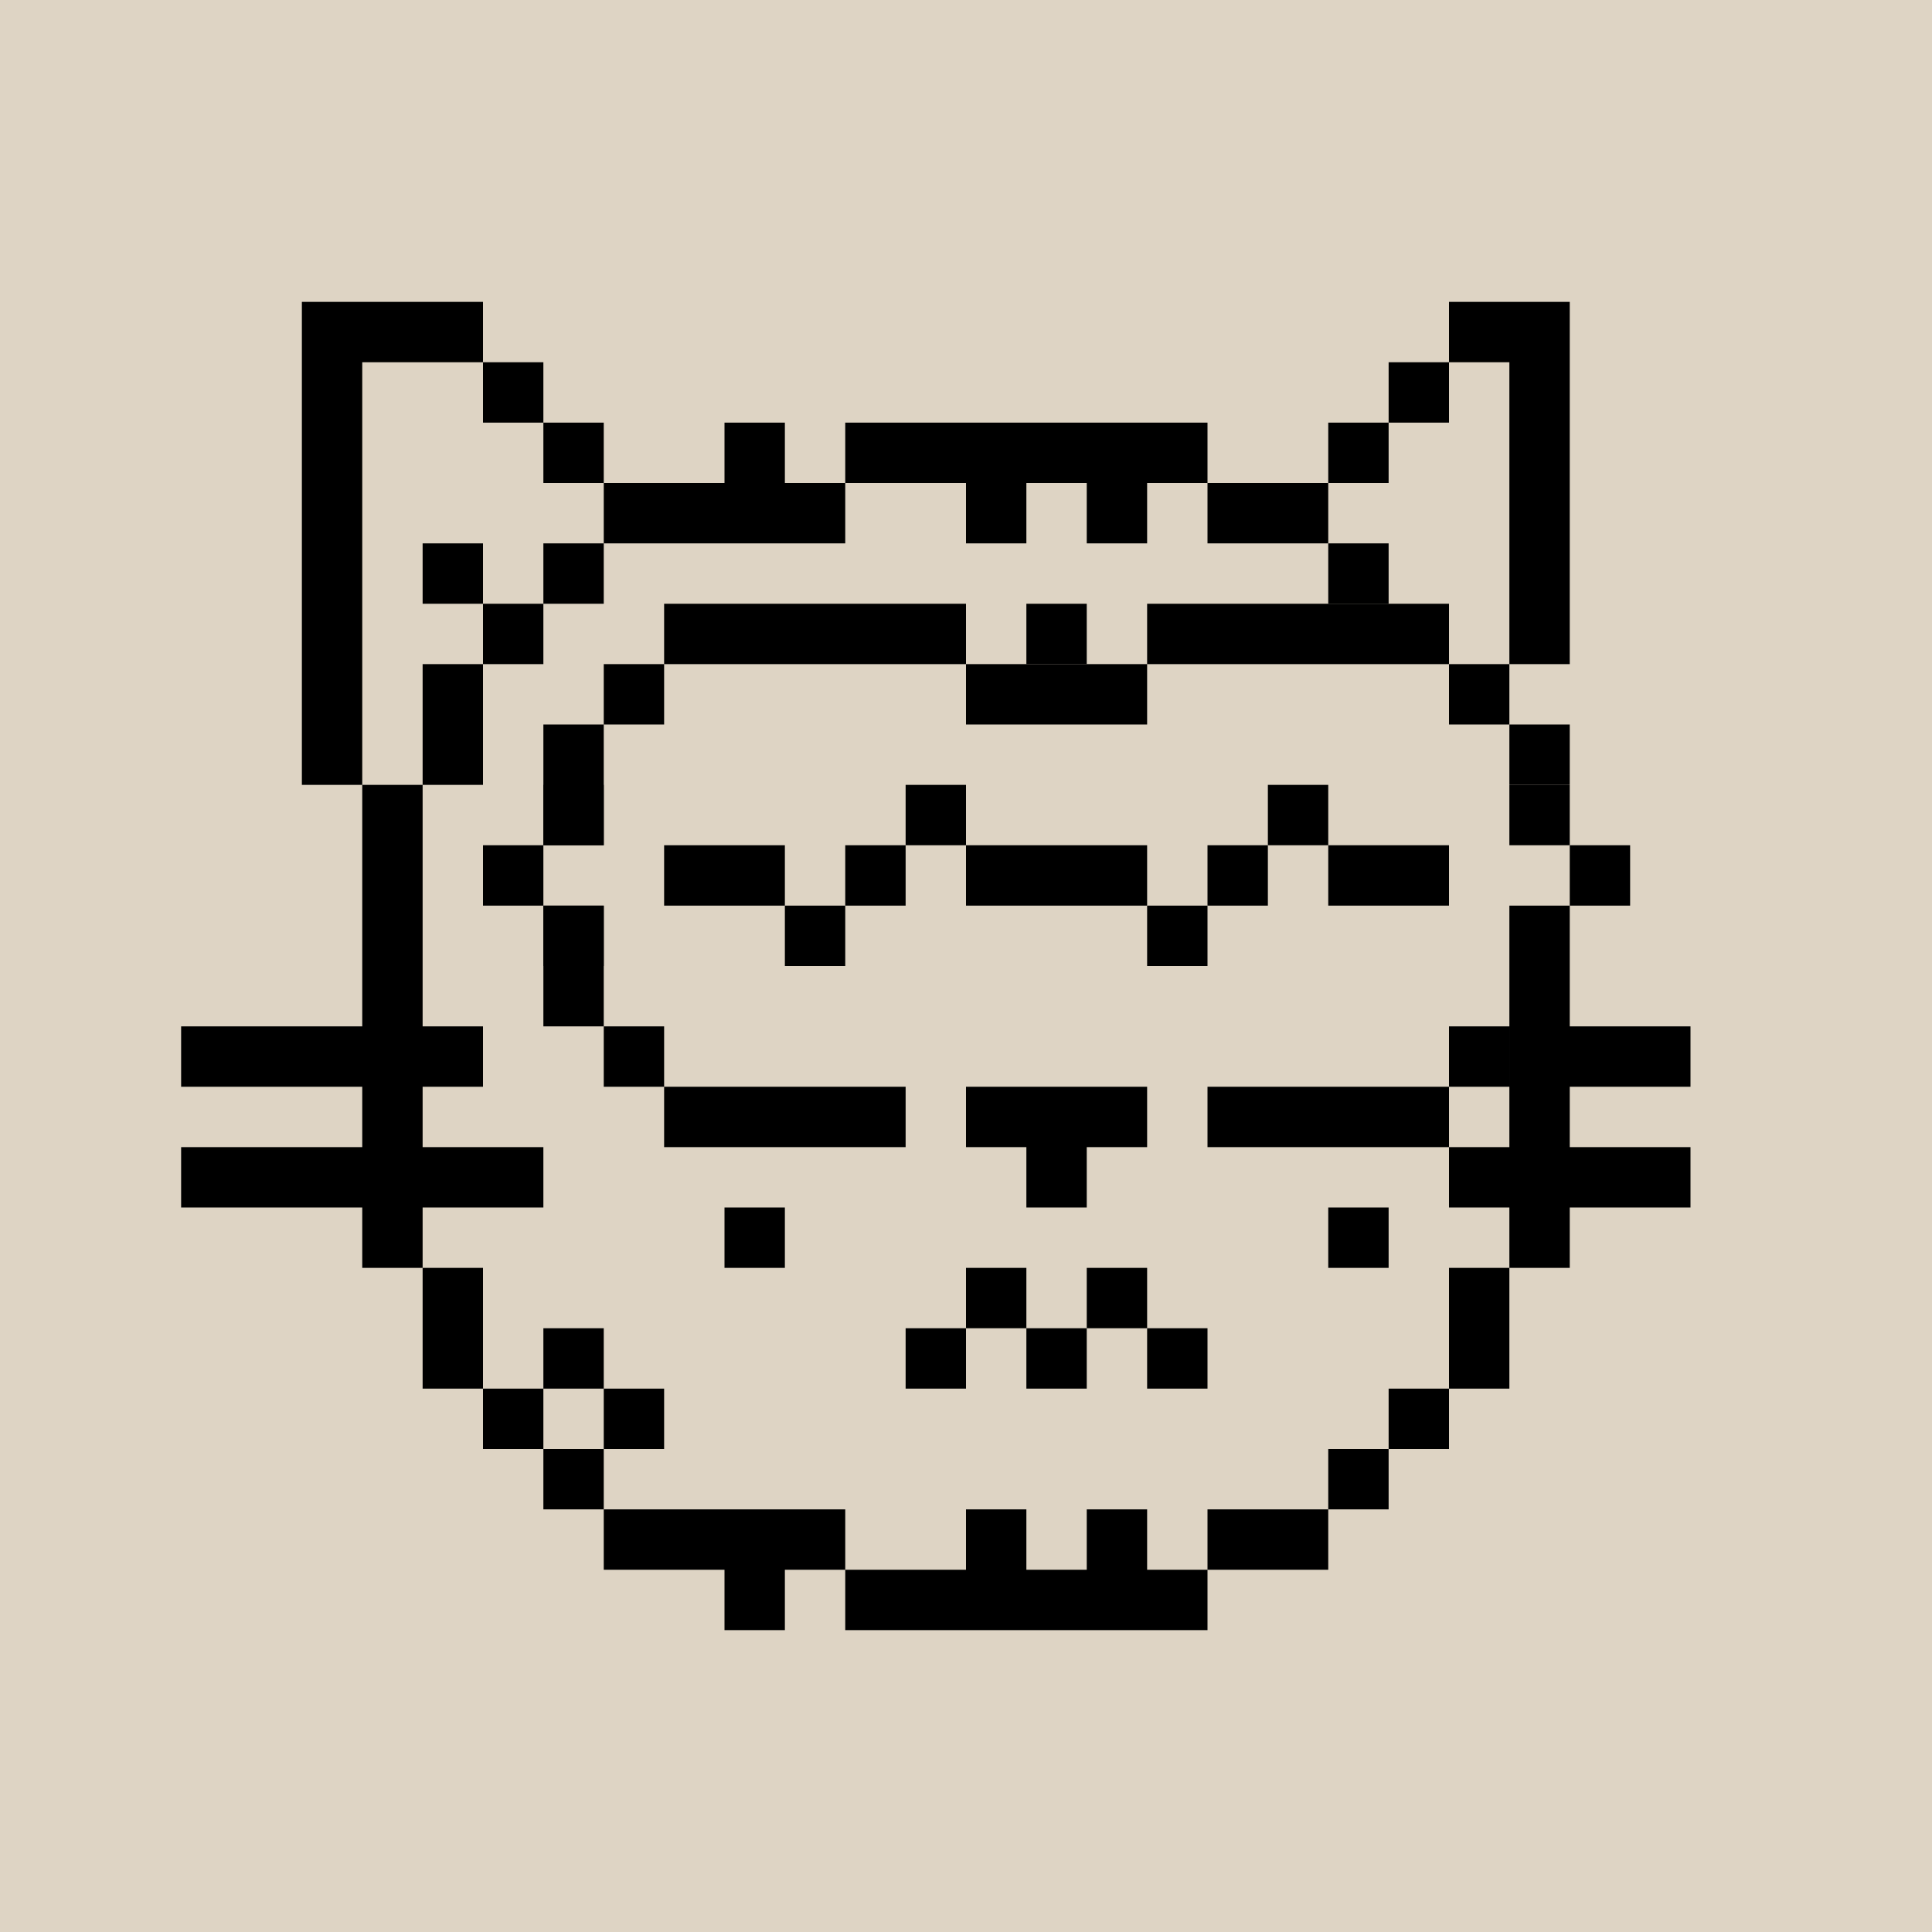<svg xmlns="http://www.w3.org/2000/svg" viewBox="0 0 32 32" width="640" height="640"><rect width="100%" height="100%" fill="#DED4C4"/><path fill="#000" d="M14 26h-1v1h-1v-1h-2v-1h4v1Zm3 0h1v-1h1v1h1v1h-6v-1h2v-1h1v1Zm5 0h-2v-1h2v1Zm-12-1H9v-1h1v1Zm13 0h-1v-1h1v1ZM9 24H8v-1h1v1Zm2 0h-1v-1h1v1Zm13 0h-1v-1h1v1ZM8 23H7v-2h1v2Zm2 0H9v-1h1v1Zm15 0h-1v-2h1v2ZM7 21H6v-8h1v8Zm6 0h-1v-1h1v1Zm10 0h-1v-1h1v1Zm3 0h-1v-6h1v6Zm-7-2h-1v1h-1v-1h-1v-1h3v1Zm-9-3H9v-1h1v1Zm0-2H9v-1h1v1Zm16 0h-1v-1h1v1ZM8 6H6v7H5V5h3v1Zm0 7H7v-2h1v2Zm1-2H8v-1h1v1Zm9 0h-1v-1h1v1Zm8 0h-1V6h-1V5h2v6Z"/>
  <path fill="#000" d="M8 10H7V9h1v1Zm2 0H9V9h1v1Zm13 0h-1V9h1v1ZM13 8h1V7h6v1h-1v1h-1V8h-1v1h-1V8h-2v1h-4V8h2V7h1v1Zm9 1h-2V8h2v1ZM10 8H9V7h1v1Zm13 0h-1V7h1v1ZM9 7H8V6h1v1Zm15 0h-1V6h1v1Z"/><path fill="#000" d="M15 19h-4v-1h4v1Zm9 0h-4v-1h4v1Zm-13-1h-1v-1h1v1Zm14 0h-1v-1h1v1Zm-15-1H9v-2h1v2Zm-1-2H8v-1h1v1Zm18 0h-1v-1h1v1Zm-17-1H9v-2h1v2Zm16-1h-1v-1h1v1Zm-15-1h-1v-1h1v1Zm8 0h-3v-1h3v1Zm6 0h-1v-1h1v1Zm-9-1h-5v-1h5v1Zm8 0h-5v-1h5v1Z"/><path d="M14 16H13V15H14V16Z" fill="black"/>
<path d="M20 16H19V15H20V16Z" fill="black"/>
<path d="M13 14V15H11V14H13Z" fill="black"/>
<path d="M15 15H14V14H15V15Z" fill="black"/>
<path d="M19 15H16V14H19V15Z" fill="black"/>
<path d="M21 15H20V14H21V15Z" fill="black"/>
<path d="M24 15H22V14H24V15Z" fill="black"/>
<path d="M16 14H15V13H16V14Z" fill="black"/>
<path d="M22 14H21V13H22V14Z" fill="black"/><path fill="#000" d="M16 23h-1v-1h1v1Zm2 0h-1v-1h1v1Zm2 0h-1v-1h1v1Zm-3-1h-1v-1h1v1Zm2 0h-1v-1h1v1Z"/><path fill="#000" d="M9 20H3v-1h6v1Zm19 0h-4v-1h4v1ZM8 18H3v-1h5v1Zm20-1v1h-3v-1h3Z"/></svg>